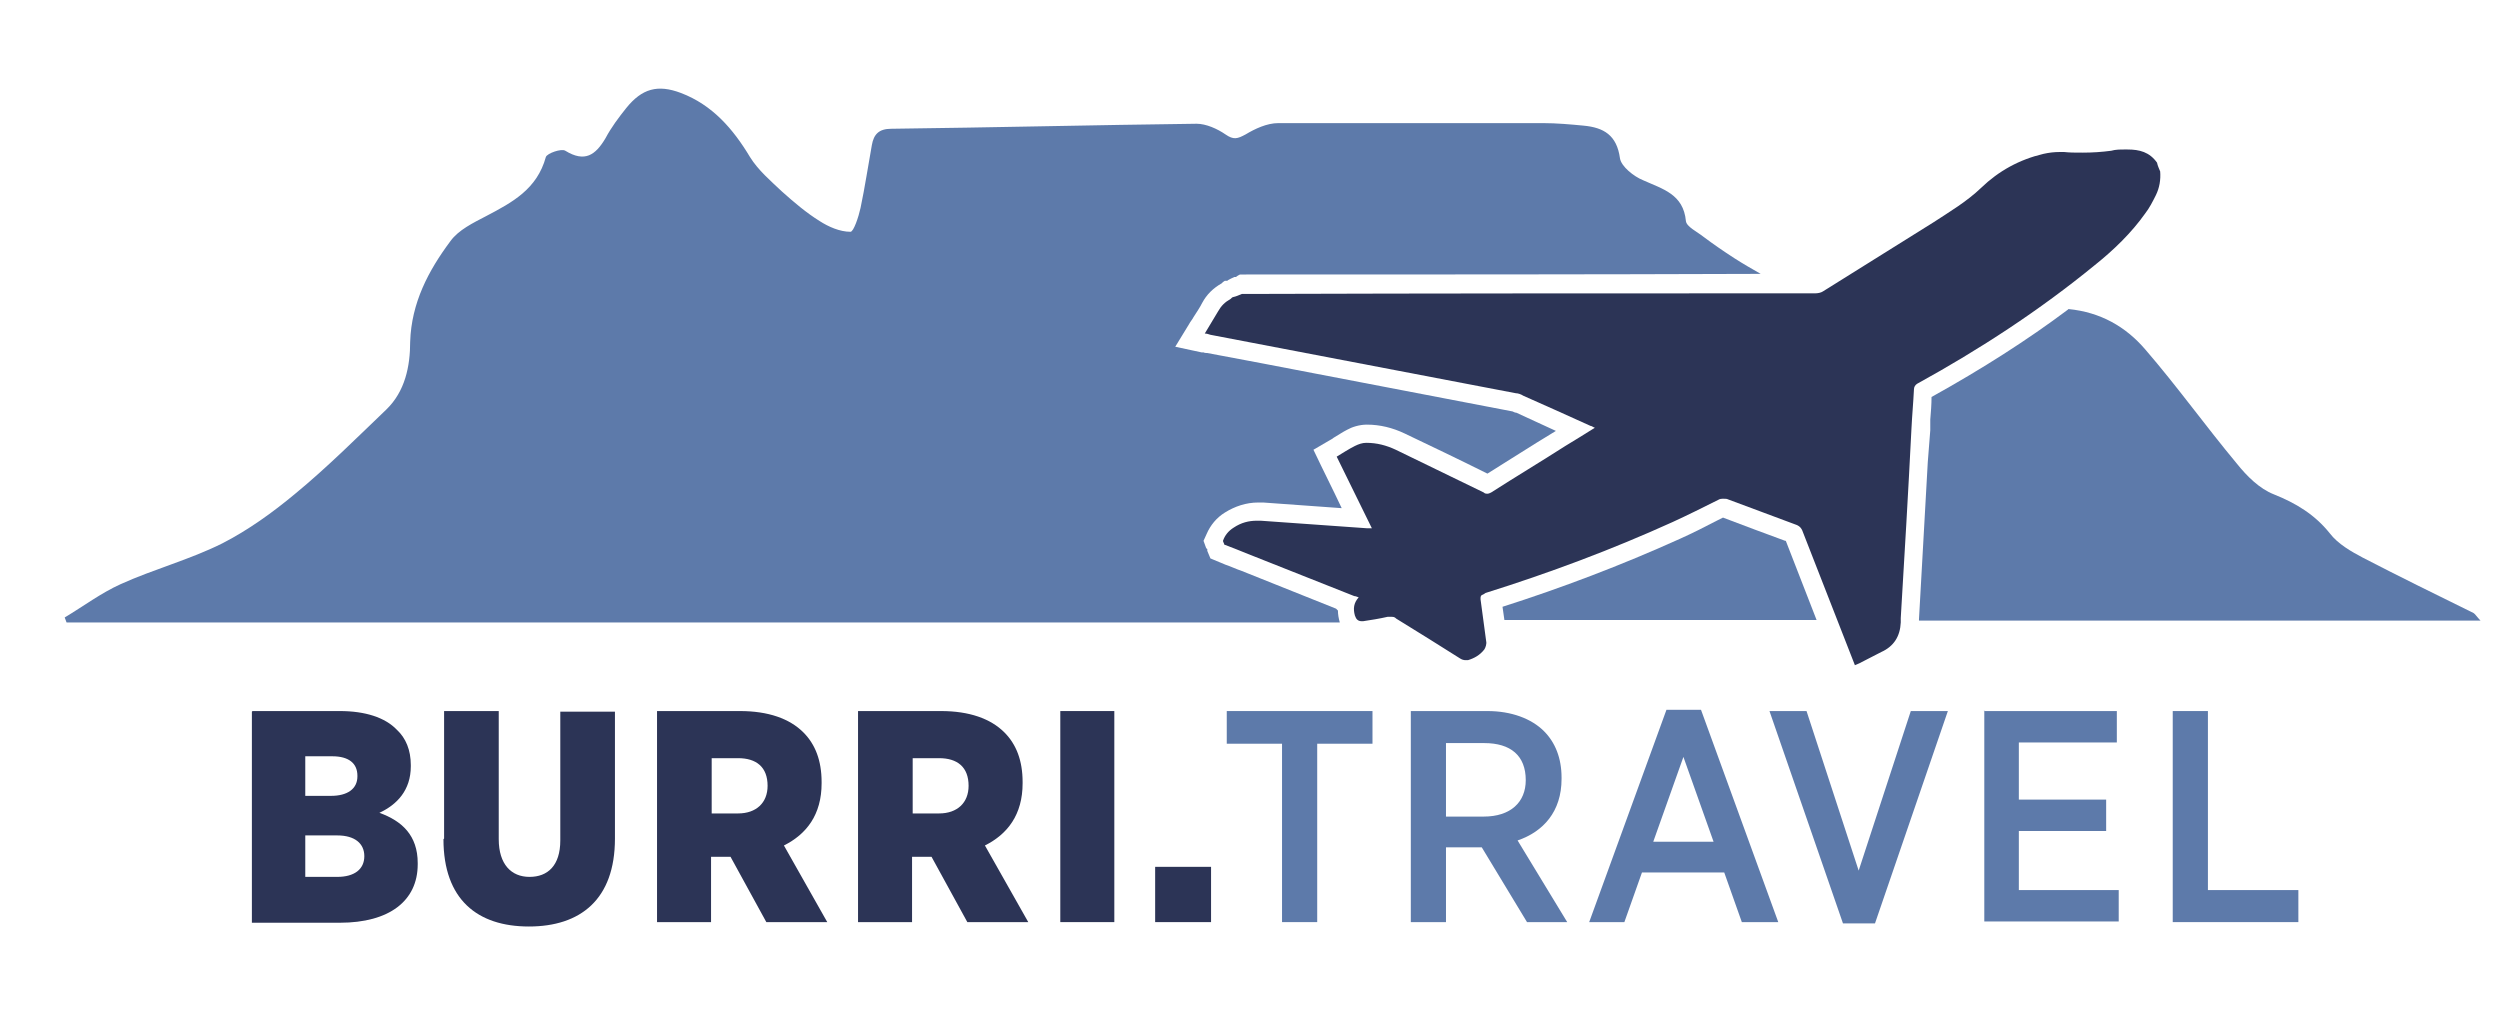<?xml version="1.0" encoding="UTF-8"?>
<svg xmlns="http://www.w3.org/2000/svg" version="1.1" viewBox="0 0 398 163.2">
  <defs>
    <style>
      .cls-1 {
        fill: #5d7aaa;
      }

      .cls-2 {
        fill: #2c3456;
      }
    </style>
  </defs>
  <!-- Generator: Adobe Illustrator 28.7.1, SVG Export Plug-In . SVG Version: 1.2.0 Build 142)  -->
  <g>
    <g id="Ebene_1">
      <g>
        <path class="cls-2" d="M40.2,113.2h13.9c4,0,7.2,1,9.1,3,1.4,1.3,2.2,3.2,2.2,5.6v.2c0,3.8-2.2,6.1-5,7.4,3.6,1.3,6.1,3.6,6.1,8v.2c0,5.8-4.5,9.3-12.4,9.3h-14v-33.6ZM56.9,123.5c0-2-1.4-3.1-4-3.1h-4.3v6.3h4.1c2.6,0,4.2-1.1,4.2-3.1h0ZM53.6,133h-5v6.6h5.1c2.7,0,4.3-1.2,4.3-3.3h0c0-2-1.5-3.3-4.3-3.3Z"/>
        <path class="cls-2" d="M70.7,133.5v-20.3h8.7v20.4c0,4,2,6,4.9,6s4.9-1.8,4.9-5.8v-20.5h8.7v20.2c0,9.7-5.5,14-13.7,14s-13.6-4.3-13.6-13.9Z"/>
        <path class="cls-2" d="M104.6,113.2h13.2c4.5,0,7.9,1.2,10.1,3.4,1.9,1.9,2.9,4.5,2.9,7.9v.2c0,5-2.4,8.1-6,9.9l6.9,12.2h-9.7l-5.7-10.4h-3.1v10.4h-8.6v-33.6ZM117.5,129.5c2.9,0,4.7-1.7,4.7-4.4h0c0-3-1.8-4.4-4.7-4.4h-4.2v8.8h4.3Z"/>
        <path class="cls-2" d="M136.6,113.2h13.2c4.5,0,7.9,1.2,10.1,3.4,1.9,1.9,2.9,4.5,2.9,7.9v.2c0,5-2.4,8.1-6,9.9l6.9,12.2h-9.7l-5.7-10.4h-3.1v10.4h-8.6v-33.6ZM149.5,129.5c2.9,0,4.7-1.7,4.7-4.4h0c0-3-1.8-4.4-4.7-4.4h-4.2v8.8h4.3Z"/>
        <path class="cls-2" d="M168.8,113.2h8.6v33.6h-8.6v-33.6Z"/>
        <path class="cls-2" d="M183.9,138h8.9v8.8h-8.9v-8.8Z"/>
        <path class="cls-1" d="M204.1,118.4h-8.8v-5.2h23.2v5.2h-8.8v28.4h-5.6v-28.4Z"/>
        <path class="cls-1" d="M224.7,113.2h12.1c3.8,0,7,1.2,9,3.2,1.8,1.8,2.8,4.3,2.8,7.4v.2c0,5.2-2.9,8.4-7,9.8l7.9,13h-6.4l-7.2-11.9c0,0-.2,0-.3,0h-5.4v11.9h-5.6v-33.6ZM236.2,130c4.3,0,6.7-2.3,6.7-5.8h0c0-3.9-2.4-5.9-6.6-5.9h-6.1v11.7h6Z"/>
        <path class="cls-1" d="M265.4,113h5.4l12.3,33.8h-5.8l-2.8-7.9h-13.1l-2.8,7.9h-5.6l12.3-33.8ZM272.8,134l-4.8-13.5-4.8,13.5h9.6Z"/>
        <path class="cls-1" d="M281.6,113.2h6l8.3,25.4,8.3-25.4h5.9l-11.6,33.8h-5.1l-11.7-33.8Z"/>
        <path class="cls-1" d="M315.8,113.2h21.2v5h-15.6v9.1h13.9v5h-13.9v9.4h15.9v5h-21.4v-33.6Z"/>
        <path class="cls-1" d="M345.9,113.2h5.6v28.5h14.4v5.1h-20v-33.6Z"/>
      </g>
      <path class="cls-2" d="M236.5,94.4c10.2-3.2,20.1-6.9,29.8-11.3,2.4-1.1,4.8-2.3,7.2-3.5.3-.2.6-.2.9-.2s.5,0,.7.1c3.7,1.4,7.3,2.7,11,4.1.4.2.6.4.8.8,2.8,7.2,5.6,14.3,8.4,21.5l.7-.3c1.2-.6,2.3-1.2,3.5-1.8,2-.9,3-2.5,3.1-4.7,0-.2,0-.5,0-.7.6-10,1.2-20.1,1.7-30.1.1-2.1.3-4.2.4-6.3,0-.4.2-.7.5-.9,10-5.5,19.5-11.7,28.3-18.9,3-2.4,5.8-5.1,8-8.2.7-.9,1.2-1.9,1.7-2.9.6-1.2.8-2.5.7-3.8-.2-.5-.4-.9-.5-1.4-1.2-1.7-2.8-2.1-4.7-2.1s-.3,0-.5,0c-.7,0-1.4,0-2.1.2-1.5.2-3,.3-4.5.3s-2,0-3-.1c-.2,0-.5,0-.7,0-.9,0-1.7.1-2.6.3-3.8.9-7.1,2.7-9.9,5.4-2.3,2.2-5,3.8-7.6,5.5-5.9,3.7-11.7,7.3-17.6,11-.3.2-.8.3-1.2.3-30.2,0-60.5,0-90.7.1h0c-.2,0-.4,0-.6,0-.5.2-.9.4-1.4.5-.1,0-.3.2-.4.3-.9.5-1.5,1.1-2,2-.7,1.2-1.4,2.3-2.1,3.5.3,0,.6.1.9.2,16.2,3.1,32.4,6.2,48.6,9.3.4,0,.9.2,1.2.4,3.6,1.6,7.2,3.2,10.7,4.8.2,0,.4.2.7.3-1.6,1-3.2,2-4.7,2.9-3.9,2.5-7.9,4.9-11.8,7.4-.2.1-.4.2-.6.2s-.4,0-.6-.2c-4.7-2.3-9.3-4.5-14-6.8-1.5-.7-3-1.1-4.7-1.1s0,0,0,0c-.6,0-1.2.2-1.8.5-1,.5-1.9,1.1-2.9,1.7,1.9,3.8,3.7,7.6,5.6,11.4-.3,0-.6,0-.8,0-5.6-.4-11.3-.8-16.9-1.2-.2,0-.4,0-.6,0-1.3,0-2.5.3-3.7,1.1-.8.5-1.4,1.2-1.7,2.1,0,.2.2.4.2.6,1.3.5,2.6,1,3.8,1.5,5.6,2.2,11.3,4.5,16.9,6.7.2,0,.4.1.7.2-.8.9-.9,1.8-.6,2.9.2.6.5.9,1.1.9s.1,0,.2,0c1.3-.2,2.6-.4,3.9-.7.2,0,.4,0,.6,0,.3,0,.5,0,.8.3,3.4,2.1,6.8,4.2,10.1,6.3.3.2.6.3.9.3s.3,0,.4,0c1-.3,1.9-.8,2.6-1.7.2-.3.4-.9.3-1.3-.3-2.2-.6-4.5-.9-6.7,0-.5,0-.6.5-.8Z"/>
      <path class="cls-1" d="M224,103.9"/>
      <g>
        <path class="cls-1" d="M329.2,49.3c-6.4,4.8-13.6,9.4-21.7,13.9,0,1.2-.1,2.4-.2,3.6v1.7c0,0-.4,5.1-.4,5.1l-1.4,25c0,0,0,.1,0,.2h89.4c-.6-.6-.8-1-1.1-1.2-5.9-2.9-11.8-5.8-17.6-8.8-1.9-1-4-2.2-5.3-3.9-2.4-3-5.4-4.8-8.9-6.2-2.3-.9-4.3-2.9-5.9-4.9-5-6-9.5-12.3-14.6-18.2-3.1-3.6-7.1-5.9-12.2-6.4Z"/>
        <path class="cls-1" d="M284.2,86.1c-3-1.1-6.5-2.4-9.9-3.7l-1,.5c-1.9,1-3.9,2-5.9,2.9-9.3,4.2-18.8,7.8-28.2,10.8.1.7.2,1.4.3,2.1h49.7c-1.6-4.2-3.3-8.4-4.9-12.6Z"/>
        <path class="cls-1" d="M212.7,96.9l-5-2c-3.3-1.3-6.7-2.7-10-4-.9-.3-1.7-.7-2.6-1l-1.2-.5-1.2-.5-.5-1.2v-.3c-.1,0-.2-.2-.2-.2l-.4-1.1.5-1.1c.6-1.4,1.6-2.6,2.9-3.4,1.6-1,3.4-1.6,5.3-1.6s.5,0,.8,0c4.2.3,8.3.6,12.5.9l-1.1-2.3-2.2-4.5-1.2-2.5,2.4-1.4c.3-.2.6-.3.8-.5.7-.4,1.4-.9,2.2-1.3.7-.4,1.9-.8,3.1-.8h0c2.1,0,4.1.5,6,1.4,4.4,2.1,8.8,4.2,13.2,6.4,2.6-1.6,5.2-3.3,7.8-4.9l3.1-1.9c-2.1-1-4.2-1.9-6.3-2.9-.2,0-.4-.1-.6-.2-13.4-2.6-26.7-5.1-40.1-7.7l-8.5-1.6c-.2,0-.4,0-.6-.1h-.3c0,0-4.2-.9-4.2-.9l2.2-3.6c.2-.4.5-.7.7-1.1.5-.8,1-1.5,1.4-2.3.7-1.3,1.7-2.3,3.1-3.1h0c0,0,.1-.1.2-.2l.3-.2h.4c0-.1,1.1-.6,1.1-.6h.3c0-.1.6-.4.6-.4h.7c0,0,.2,0,.3,0,0,0,0,0,0,0,27.3,0,54.6,0,81.9-.1-1.4-.8-2.8-1.6-4.2-2.5-1.7-1.1-3.3-2.2-4.9-3.4-1-.8-2.7-1.6-2.8-2.5-.4-4.3-3.7-5.1-6.8-6.5-1.5-.6-3.5-2.2-3.7-3.5-.5-3.7-2.6-4.9-5.8-5.2-2.1-.2-4.3-.4-6.4-.4-14.1,0-28.1,0-42.2,0-1.8,0-3.7.9-5.2,1.8-1.3.7-1.9.9-3.2,0-1.3-.9-3.1-1.7-4.6-1.7-16.2.2-32.4.6-48.6.8-2,0-2.8.9-3.1,2.6-.6,3.3-1.1,6.7-1.8,10-.3,1.4-1.1,3.8-1.6,3.8-1.7,0-3.5-.8-4.9-1.7-2.1-1.3-4.1-3-6-4.7-1.8-1.7-3.8-3.4-5.1-5.5-2.7-4.5-6-8.3-11-10.2-3.7-1.4-6.2-.7-8.7,2.4-1.2,1.5-2.4,3.1-3.3,4.8-1.6,2.7-3.3,3.9-6.4,2-.6-.4-2.9.4-3.1,1-1.4,5.1-5.3,7.2-9.5,9.4-2.1,1.1-4.4,2.2-5.7,4-3.5,4.7-6.2,9.8-6.4,16,0,3.9-.8,7.9-3.8,10.8-4.7,4.5-9.4,9.2-14.5,13.4-3.6,3-7.5,5.8-11.6,7.9-5.2,2.6-10.9,4.1-16.2,6.5-3.1,1.4-5.9,3.5-8.9,5.3.1.3.2.5.3.8h202.7c-.2-.7-.3-1.3-.3-1.9Z"/>
      </g>
    </g>
  </g>
</svg>